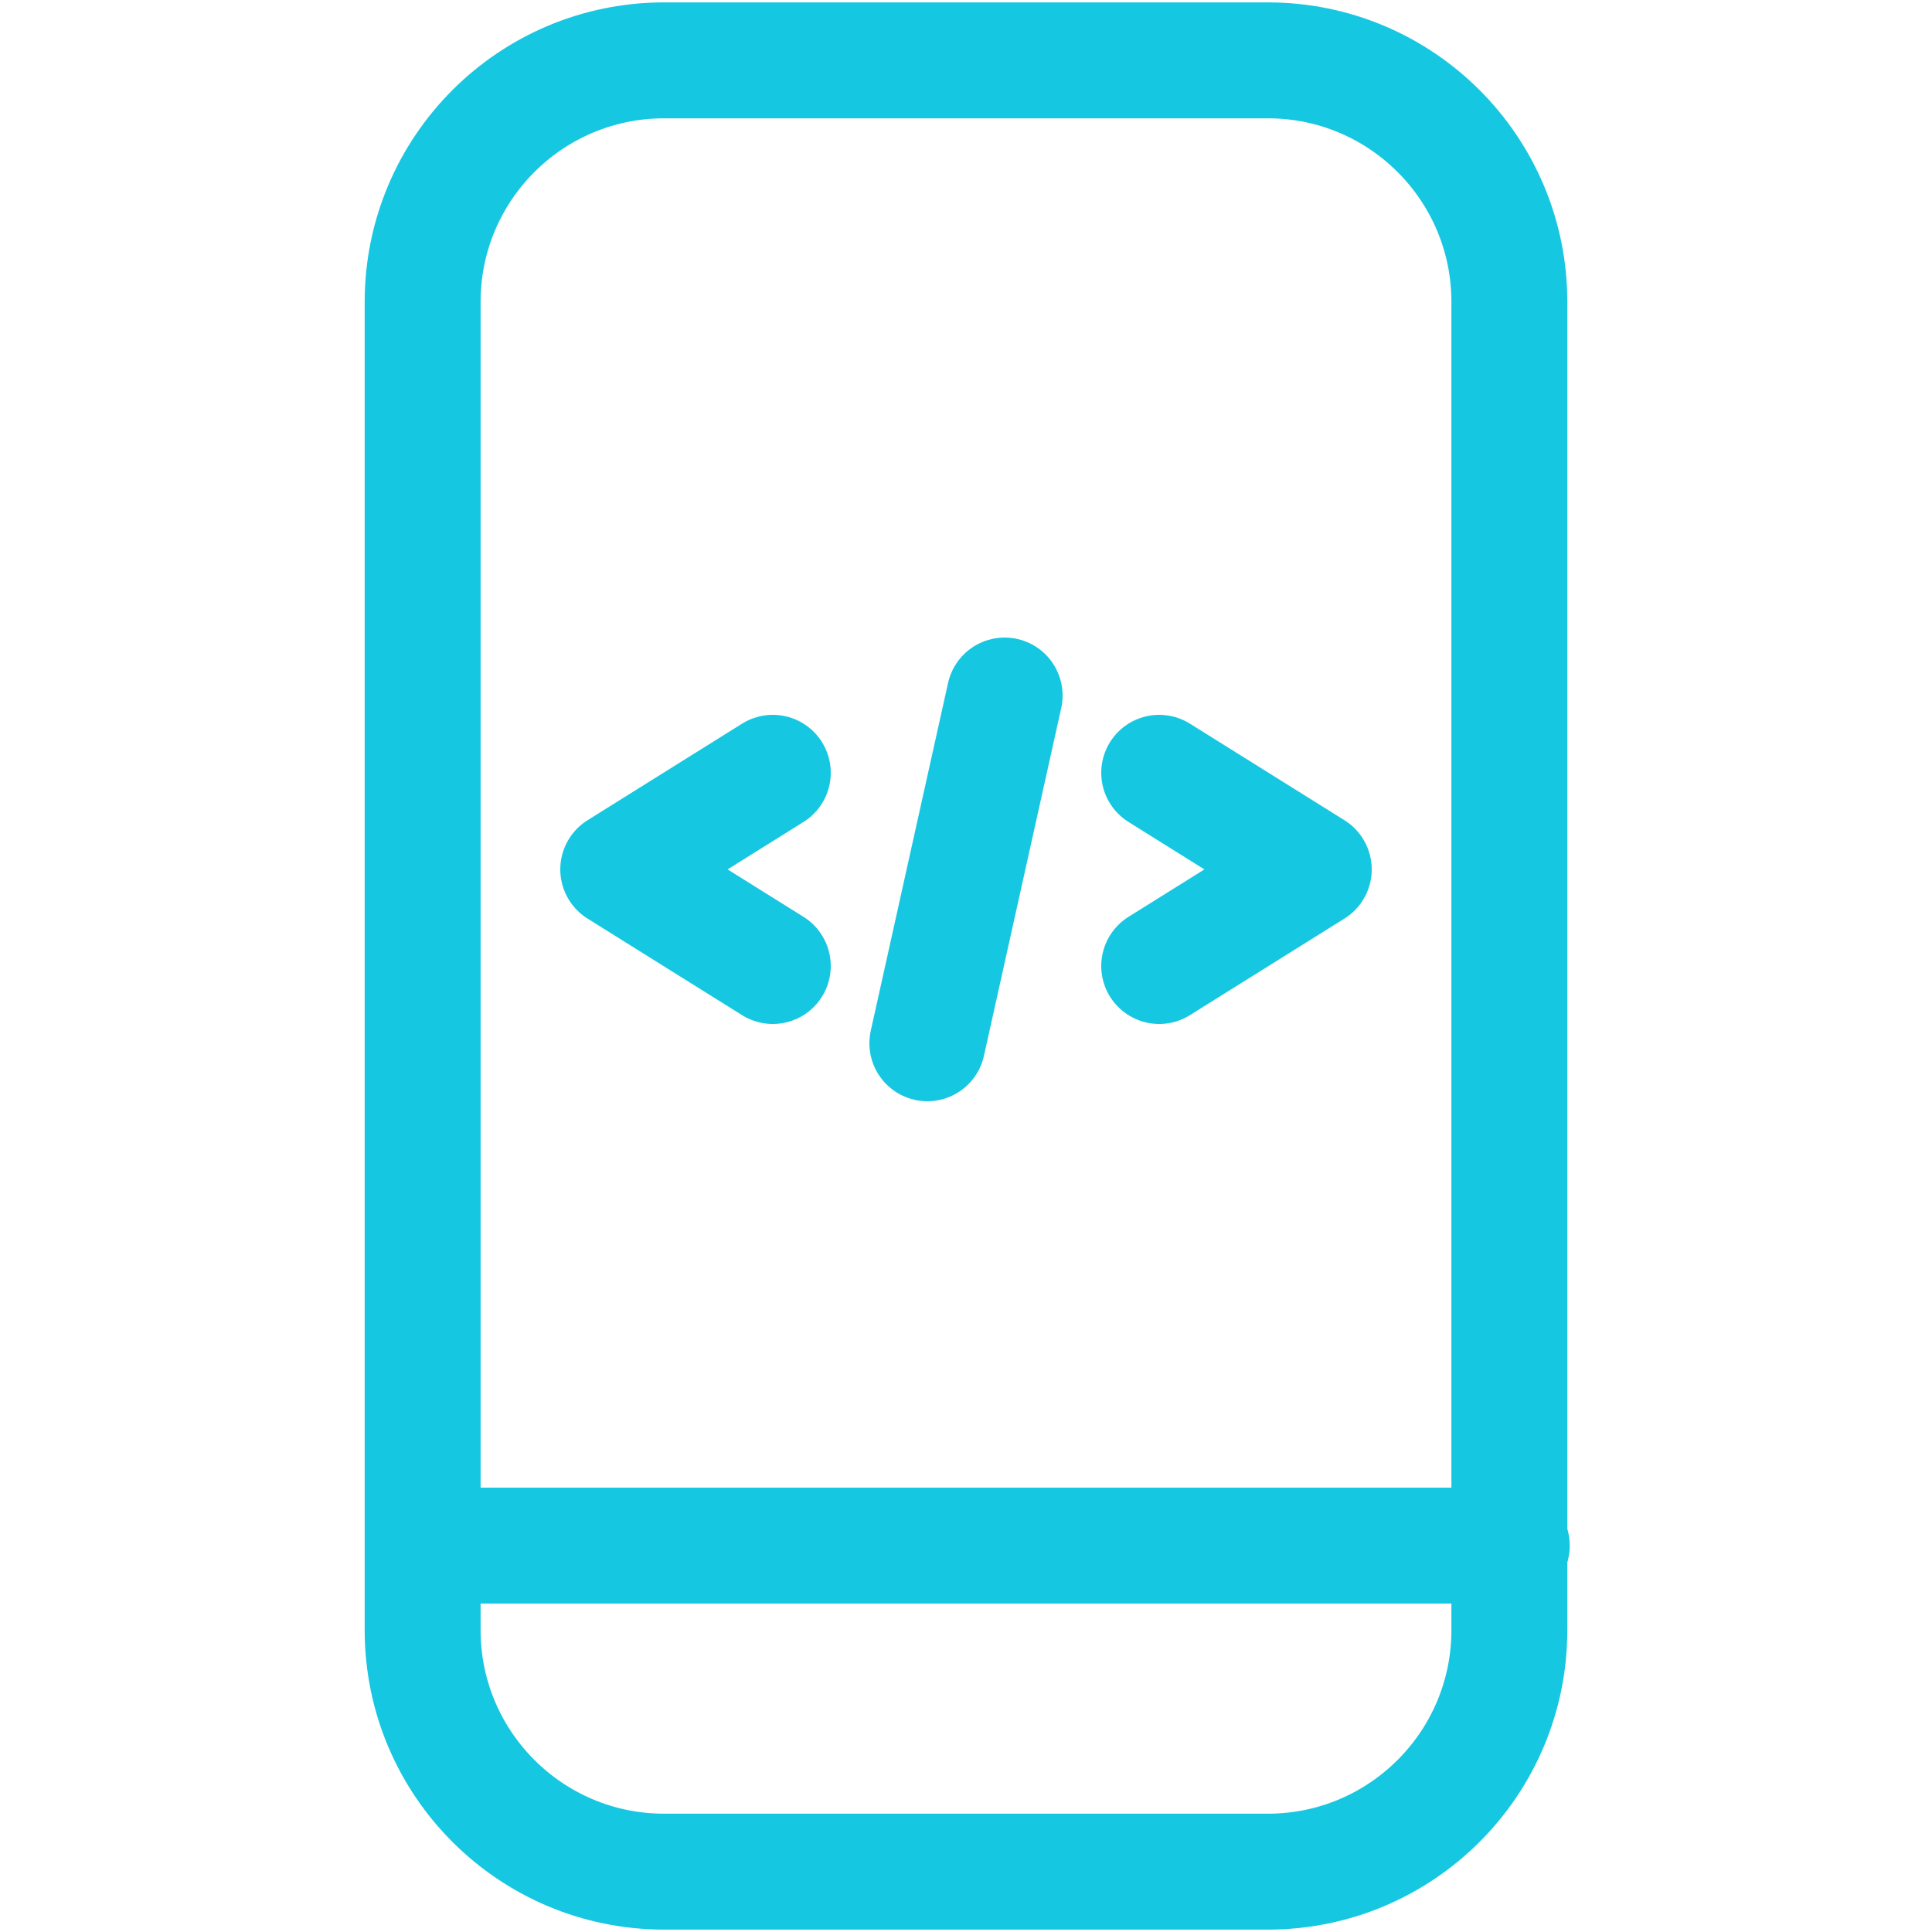 <svg width="50" height="50" viewBox="0 0 50 50" fill="none" xmlns="http://www.w3.org/2000/svg">
<path d="M32.812 1.562H17.188C13.736 1.562 10.938 4.361 10.938 7.812V42.188C10.938 45.639 13.736 48.438 17.188 48.438H32.812C36.264 48.438 39.062 45.639 39.062 42.188V7.812C39.062 4.361 36.264 1.562 32.812 1.562Z" stroke="#16C7E1" stroke-width="3" stroke-linecap="round" stroke-linejoin="round"/>
<path d="M11 40H39.125" stroke="#16C7E1" stroke-width="3" stroke-linecap="round" stroke-linejoin="round"/>
<path d="M20 20L16 22.5L20 25" stroke="#16C7E1" stroke-width="3" stroke-linecap="round" stroke-linejoin="round"/>
<path d="M30 20L34 22.5L30 25" stroke="#16C7E1" stroke-width="3" stroke-linecap="round" stroke-linejoin="round"/>
<path d="M26 18L24 27" stroke="#16C7E1" stroke-width="3" stroke-linecap="round" stroke-linejoin="round"/>
</svg>

